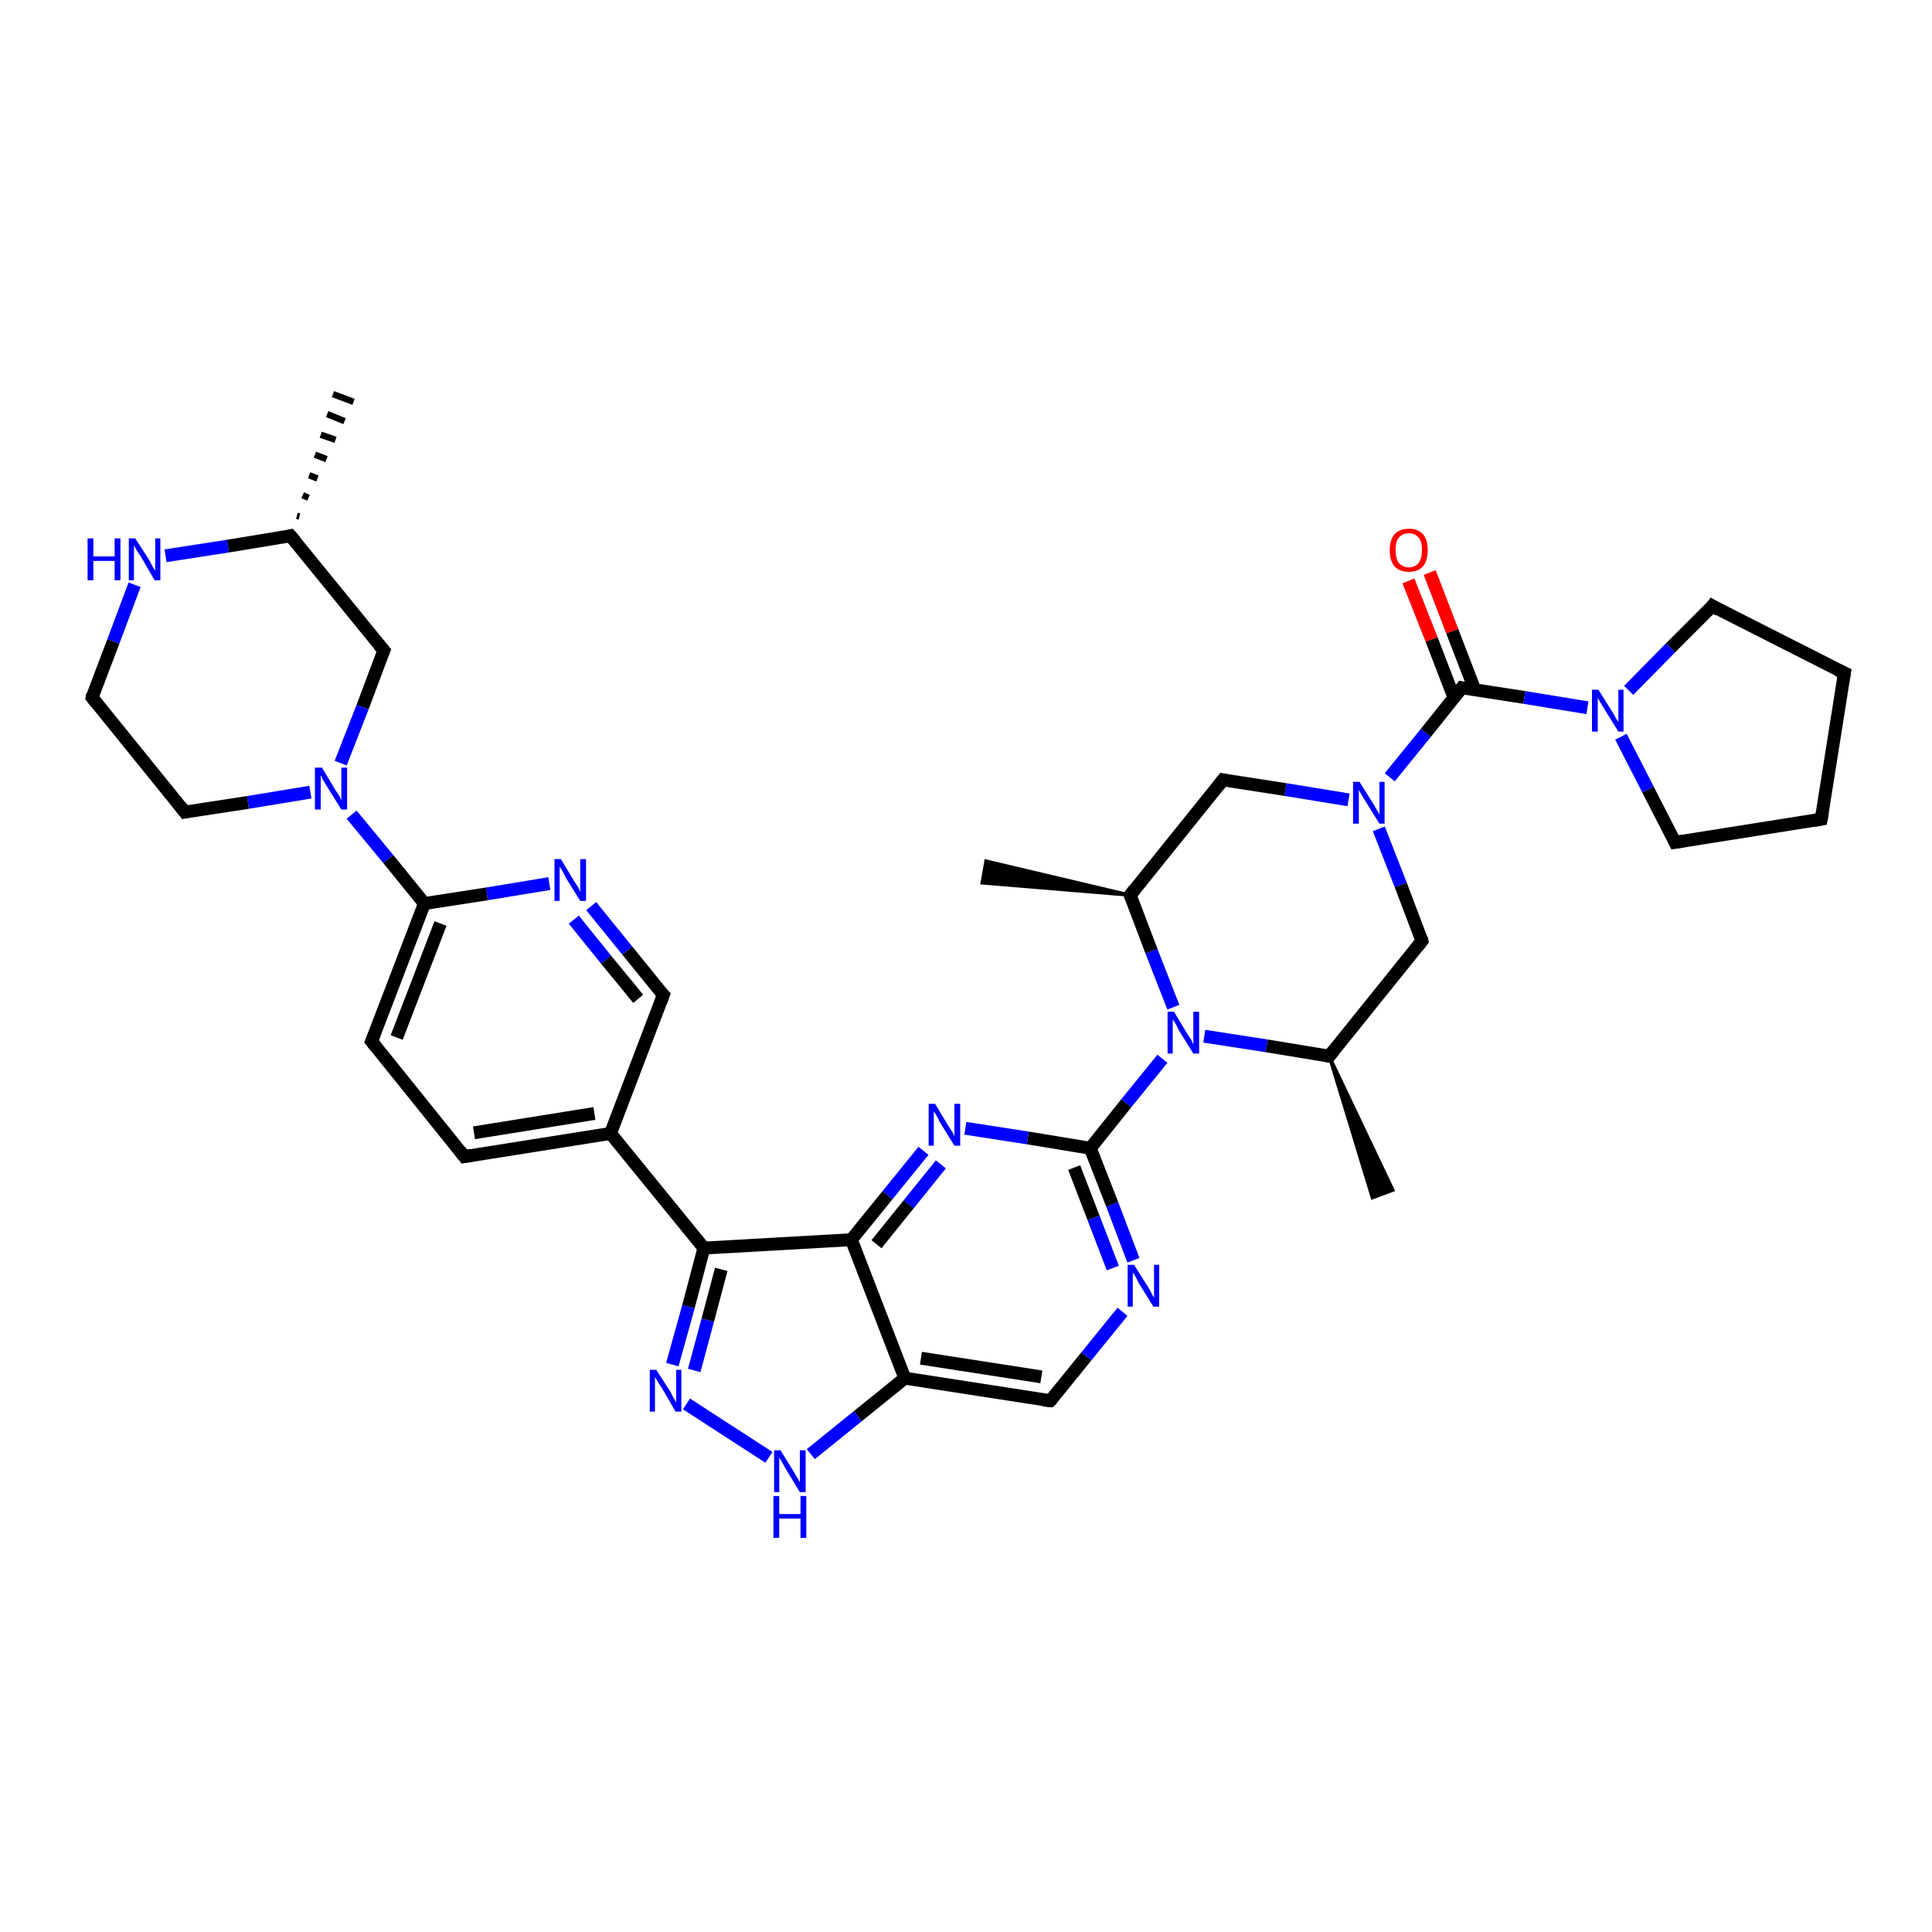<?xml version='1.0' encoding='iso-8859-1'?>
<svg version='1.1' baseProfile='full'
              xmlns='http://www.w3.org/2000/svg'
                      xmlns:rdkit='http://www.rdkit.org/xml'
                      xmlns:xlink='http://www.w3.org/1999/xlink'
                  xml:space='preserve'
width='300px' height='300px' viewBox='0 0 300 300'>
<!-- END OF HEADER -->
<rect style='opacity:1.0;fill:#FFFFFF;stroke:none' width='300.0' height='300.0' x='0.0' y='0.0'> </rect>
<path class='bond-0 atom-1 atom-0' d='M 46.1,80.1 L 46.5,80.2' style='fill:none;fill-rule:evenodd;stroke:#000000;stroke-width:1.0px;stroke-linecap:butt;stroke-linejoin:miter;stroke-opacity:1' />
<path class='bond-0 atom-1 atom-0' d='M 47.0,76.9 L 47.9,77.3' style='fill:none;fill-rule:evenodd;stroke:#000000;stroke-width:1.0px;stroke-linecap:butt;stroke-linejoin:miter;stroke-opacity:1' />
<path class='bond-0 atom-1 atom-0' d='M 48.0,73.8 L 49.3,74.3' style='fill:none;fill-rule:evenodd;stroke:#000000;stroke-width:1.0px;stroke-linecap:butt;stroke-linejoin:miter;stroke-opacity:1' />
<path class='bond-0 atom-1 atom-0' d='M 48.9,70.6 L 50.7,71.3' style='fill:none;fill-rule:evenodd;stroke:#000000;stroke-width:1.0px;stroke-linecap:butt;stroke-linejoin:miter;stroke-opacity:1' />
<path class='bond-0 atom-1 atom-0' d='M 49.8,67.5 L 52.1,68.3' style='fill:none;fill-rule:evenodd;stroke:#000000;stroke-width:1.0px;stroke-linecap:butt;stroke-linejoin:miter;stroke-opacity:1' />
<path class='bond-0 atom-1 atom-0' d='M 50.8,64.3 L 53.5,65.4' style='fill:none;fill-rule:evenodd;stroke:#000000;stroke-width:1.0px;stroke-linecap:butt;stroke-linejoin:miter;stroke-opacity:1' />
<path class='bond-0 atom-1 atom-0' d='M 51.7,61.2 L 54.9,62.4' style='fill:none;fill-rule:evenodd;stroke:#000000;stroke-width:1.0px;stroke-linecap:butt;stroke-linejoin:miter;stroke-opacity:1' />
<path class='bond-1 atom-1 atom-2' d='M 45.1,83.2 L 59.6,101.0' style='fill:none;fill-rule:evenodd;stroke:#000000;stroke-width:2.0px;stroke-linecap:butt;stroke-linejoin:miter;stroke-opacity:1' />
<path class='bond-2 atom-2 atom-3' d='M 59.6,101.0 L 56.3,109.8' style='fill:none;fill-rule:evenodd;stroke:#000000;stroke-width:2.0px;stroke-linecap:butt;stroke-linejoin:miter;stroke-opacity:1' />
<path class='bond-2 atom-2 atom-3' d='M 56.3,109.8 L 52.9,118.5' style='fill:none;fill-rule:evenodd;stroke:#0000FF;stroke-width:2.0px;stroke-linecap:butt;stroke-linejoin:miter;stroke-opacity:1' />
<path class='bond-3 atom-3 atom-4' d='M 54.6,126.5 L 60.3,133.4' style='fill:none;fill-rule:evenodd;stroke:#0000FF;stroke-width:2.0px;stroke-linecap:butt;stroke-linejoin:miter;stroke-opacity:1' />
<path class='bond-3 atom-3 atom-4' d='M 60.3,133.4 L 65.9,140.3' style='fill:none;fill-rule:evenodd;stroke:#000000;stroke-width:2.0px;stroke-linecap:butt;stroke-linejoin:miter;stroke-opacity:1' />
<path class='bond-4 atom-4 atom-5' d='M 65.9,140.3 L 57.7,161.7' style='fill:none;fill-rule:evenodd;stroke:#000000;stroke-width:2.0px;stroke-linecap:butt;stroke-linejoin:miter;stroke-opacity:1' />
<path class='bond-4 atom-4 atom-5' d='M 68.4,143.4 L 61.6,161.1' style='fill:none;fill-rule:evenodd;stroke:#000000;stroke-width:2.0px;stroke-linecap:butt;stroke-linejoin:miter;stroke-opacity:1' />
<path class='bond-5 atom-5 atom-6' d='M 57.7,161.7 L 72.1,179.6' style='fill:none;fill-rule:evenodd;stroke:#000000;stroke-width:2.0px;stroke-linecap:butt;stroke-linejoin:miter;stroke-opacity:1' />
<path class='bond-6 atom-6 atom-7' d='M 72.1,179.6 L 94.8,176.0' style='fill:none;fill-rule:evenodd;stroke:#000000;stroke-width:2.0px;stroke-linecap:butt;stroke-linejoin:miter;stroke-opacity:1' />
<path class='bond-6 atom-6 atom-7' d='M 73.6,175.9 L 92.3,172.9' style='fill:none;fill-rule:evenodd;stroke:#000000;stroke-width:2.0px;stroke-linecap:butt;stroke-linejoin:miter;stroke-opacity:1' />
<path class='bond-7 atom-7 atom-8' d='M 94.8,176.0 L 109.3,193.8' style='fill:none;fill-rule:evenodd;stroke:#000000;stroke-width:2.0px;stroke-linecap:butt;stroke-linejoin:miter;stroke-opacity:1' />
<path class='bond-8 atom-8 atom-9' d='M 109.3,193.8 L 106.9,202.9' style='fill:none;fill-rule:evenodd;stroke:#000000;stroke-width:2.0px;stroke-linecap:butt;stroke-linejoin:miter;stroke-opacity:1' />
<path class='bond-8 atom-8 atom-9' d='M 106.9,202.9 L 104.4,211.9' style='fill:none;fill-rule:evenodd;stroke:#0000FF;stroke-width:2.0px;stroke-linecap:butt;stroke-linejoin:miter;stroke-opacity:1' />
<path class='bond-8 atom-8 atom-9' d='M 112.0,197.1 L 109.9,205.0' style='fill:none;fill-rule:evenodd;stroke:#000000;stroke-width:2.0px;stroke-linecap:butt;stroke-linejoin:miter;stroke-opacity:1' />
<path class='bond-8 atom-8 atom-9' d='M 109.9,205.0 L 107.8,212.8' style='fill:none;fill-rule:evenodd;stroke:#0000FF;stroke-width:2.0px;stroke-linecap:butt;stroke-linejoin:miter;stroke-opacity:1' />
<path class='bond-9 atom-9 atom-10' d='M 106.6,218.0 L 119.4,226.3' style='fill:none;fill-rule:evenodd;stroke:#0000FF;stroke-width:2.0px;stroke-linecap:butt;stroke-linejoin:miter;stroke-opacity:1' />
<path class='bond-10 atom-10 atom-11' d='M 125.9,225.8 L 133.2,219.9' style='fill:none;fill-rule:evenodd;stroke:#0000FF;stroke-width:2.0px;stroke-linecap:butt;stroke-linejoin:miter;stroke-opacity:1' />
<path class='bond-10 atom-10 atom-11' d='M 133.2,219.9 L 140.5,214.0' style='fill:none;fill-rule:evenodd;stroke:#000000;stroke-width:2.0px;stroke-linecap:butt;stroke-linejoin:miter;stroke-opacity:1' />
<path class='bond-11 atom-11 atom-12' d='M 140.5,214.0 L 163.1,217.5' style='fill:none;fill-rule:evenodd;stroke:#000000;stroke-width:2.0px;stroke-linecap:butt;stroke-linejoin:miter;stroke-opacity:1' />
<path class='bond-11 atom-11 atom-12' d='M 143.0,210.9 L 161.7,213.8' style='fill:none;fill-rule:evenodd;stroke:#000000;stroke-width:2.0px;stroke-linecap:butt;stroke-linejoin:miter;stroke-opacity:1' />
<path class='bond-12 atom-12 atom-13' d='M 163.1,217.5 L 168.7,210.6' style='fill:none;fill-rule:evenodd;stroke:#000000;stroke-width:2.0px;stroke-linecap:butt;stroke-linejoin:miter;stroke-opacity:1' />
<path class='bond-12 atom-12 atom-13' d='M 168.7,210.6 L 174.3,203.7' style='fill:none;fill-rule:evenodd;stroke:#0000FF;stroke-width:2.0px;stroke-linecap:butt;stroke-linejoin:miter;stroke-opacity:1' />
<path class='bond-13 atom-13 atom-14' d='M 176.0,195.7 L 172.7,187.0' style='fill:none;fill-rule:evenodd;stroke:#0000FF;stroke-width:2.0px;stroke-linecap:butt;stroke-linejoin:miter;stroke-opacity:1' />
<path class='bond-13 atom-13 atom-14' d='M 172.7,187.0 L 169.3,178.3' style='fill:none;fill-rule:evenodd;stroke:#000000;stroke-width:2.0px;stroke-linecap:butt;stroke-linejoin:miter;stroke-opacity:1' />
<path class='bond-13 atom-13 atom-14' d='M 172.8,196.9 L 169.8,189.1' style='fill:none;fill-rule:evenodd;stroke:#0000FF;stroke-width:2.0px;stroke-linecap:butt;stroke-linejoin:miter;stroke-opacity:1' />
<path class='bond-13 atom-13 atom-14' d='M 169.8,189.1 L 166.8,181.3' style='fill:none;fill-rule:evenodd;stroke:#000000;stroke-width:2.0px;stroke-linecap:butt;stroke-linejoin:miter;stroke-opacity:1' />
<path class='bond-14 atom-14 atom-15' d='M 169.3,178.3 L 174.9,171.3' style='fill:none;fill-rule:evenodd;stroke:#000000;stroke-width:2.0px;stroke-linecap:butt;stroke-linejoin:miter;stroke-opacity:1' />
<path class='bond-14 atom-14 atom-15' d='M 174.9,171.3 L 180.5,164.4' style='fill:none;fill-rule:evenodd;stroke:#0000FF;stroke-width:2.0px;stroke-linecap:butt;stroke-linejoin:miter;stroke-opacity:1' />
<path class='bond-15 atom-15 atom-16' d='M 187.0,160.9 L 196.7,162.4' style='fill:none;fill-rule:evenodd;stroke:#0000FF;stroke-width:2.0px;stroke-linecap:butt;stroke-linejoin:miter;stroke-opacity:1' />
<path class='bond-15 atom-15 atom-16' d='M 196.7,162.4 L 206.4,164.0' style='fill:none;fill-rule:evenodd;stroke:#000000;stroke-width:2.0px;stroke-linecap:butt;stroke-linejoin:miter;stroke-opacity:1' />
<path class='bond-16 atom-16 atom-17' d='M 206.4,164.0 L 216.3,184.8 L 213.1,186.0 Z' style='fill:#000000;fill-rule:evenodd;fill-opacity:1;stroke:#000000;stroke-width:0.5px;stroke-linecap:butt;stroke-linejoin:miter;stroke-opacity:1;' />
<path class='bond-17 atom-16 atom-18' d='M 206.4,164.0 L 220.8,146.1' style='fill:none;fill-rule:evenodd;stroke:#000000;stroke-width:2.0px;stroke-linecap:butt;stroke-linejoin:miter;stroke-opacity:1' />
<path class='bond-18 atom-18 atom-19' d='M 220.8,146.1 L 217.5,137.4' style='fill:none;fill-rule:evenodd;stroke:#000000;stroke-width:2.0px;stroke-linecap:butt;stroke-linejoin:miter;stroke-opacity:1' />
<path class='bond-18 atom-18 atom-19' d='M 217.5,137.4 L 214.1,128.7' style='fill:none;fill-rule:evenodd;stroke:#0000FF;stroke-width:2.0px;stroke-linecap:butt;stroke-linejoin:miter;stroke-opacity:1' />
<path class='bond-19 atom-19 atom-20' d='M 215.8,120.7 L 221.4,113.8' style='fill:none;fill-rule:evenodd;stroke:#0000FF;stroke-width:2.0px;stroke-linecap:butt;stroke-linejoin:miter;stroke-opacity:1' />
<path class='bond-19 atom-19 atom-20' d='M 221.4,113.8 L 227.0,106.8' style='fill:none;fill-rule:evenodd;stroke:#000000;stroke-width:2.0px;stroke-linecap:butt;stroke-linejoin:miter;stroke-opacity:1' />
<path class='bond-20 atom-20 atom-21' d='M 229.0,107.1 L 225.5,98.0' style='fill:none;fill-rule:evenodd;stroke:#000000;stroke-width:2.0px;stroke-linecap:butt;stroke-linejoin:miter;stroke-opacity:1' />
<path class='bond-20 atom-20 atom-21' d='M 225.5,98.0 L 222.0,88.9' style='fill:none;fill-rule:evenodd;stroke:#FF0000;stroke-width:2.0px;stroke-linecap:butt;stroke-linejoin:miter;stroke-opacity:1' />
<path class='bond-20 atom-20 atom-21' d='M 225.8,108.4 L 222.3,99.3' style='fill:none;fill-rule:evenodd;stroke:#000000;stroke-width:2.0px;stroke-linecap:butt;stroke-linejoin:miter;stroke-opacity:1' />
<path class='bond-20 atom-20 atom-21' d='M 222.3,99.3 L 218.7,90.2' style='fill:none;fill-rule:evenodd;stroke:#FF0000;stroke-width:2.0px;stroke-linecap:butt;stroke-linejoin:miter;stroke-opacity:1' />
<path class='bond-21 atom-20 atom-22' d='M 227.0,106.8 L 236.7,108.3' style='fill:none;fill-rule:evenodd;stroke:#000000;stroke-width:2.0px;stroke-linecap:butt;stroke-linejoin:miter;stroke-opacity:1' />
<path class='bond-21 atom-20 atom-22' d='M 236.7,108.3 L 246.5,109.9' style='fill:none;fill-rule:evenodd;stroke:#0000FF;stroke-width:2.0px;stroke-linecap:butt;stroke-linejoin:miter;stroke-opacity:1' />
<path class='bond-22 atom-22 atom-23' d='M 252.9,107.2 L 259.4,100.6' style='fill:none;fill-rule:evenodd;stroke:#0000FF;stroke-width:2.0px;stroke-linecap:butt;stroke-linejoin:miter;stroke-opacity:1' />
<path class='bond-22 atom-22 atom-23' d='M 259.4,100.6 L 265.9,94.1' style='fill:none;fill-rule:evenodd;stroke:#000000;stroke-width:2.0px;stroke-linecap:butt;stroke-linejoin:miter;stroke-opacity:1' />
<path class='bond-23 atom-23 atom-24' d='M 265.9,94.1 L 286.4,104.5' style='fill:none;fill-rule:evenodd;stroke:#000000;stroke-width:2.0px;stroke-linecap:butt;stroke-linejoin:miter;stroke-opacity:1' />
<path class='bond-24 atom-24 atom-25' d='M 286.4,104.5 L 282.8,127.2' style='fill:none;fill-rule:evenodd;stroke:#000000;stroke-width:2.0px;stroke-linecap:butt;stroke-linejoin:miter;stroke-opacity:1' />
<path class='bond-25 atom-25 atom-26' d='M 282.8,127.2 L 260.1,130.8' style='fill:none;fill-rule:evenodd;stroke:#000000;stroke-width:2.0px;stroke-linecap:butt;stroke-linejoin:miter;stroke-opacity:1' />
<path class='bond-26 atom-19 atom-27' d='M 209.4,124.2 L 199.6,122.6' style='fill:none;fill-rule:evenodd;stroke:#0000FF;stroke-width:2.0px;stroke-linecap:butt;stroke-linejoin:miter;stroke-opacity:1' />
<path class='bond-26 atom-19 atom-27' d='M 199.6,122.6 L 189.9,121.1' style='fill:none;fill-rule:evenodd;stroke:#000000;stroke-width:2.0px;stroke-linecap:butt;stroke-linejoin:miter;stroke-opacity:1' />
<path class='bond-27 atom-27 atom-28' d='M 189.9,121.1 L 175.5,139.0' style='fill:none;fill-rule:evenodd;stroke:#000000;stroke-width:2.0px;stroke-linecap:butt;stroke-linejoin:miter;stroke-opacity:1' />
<path class='bond-28 atom-28 atom-29' d='M 175.5,139.0 L 152.5,137.1 L 153.1,133.7 Z' style='fill:#000000;fill-rule:evenodd;fill-opacity:1;stroke:#000000;stroke-width:0.5px;stroke-linecap:butt;stroke-linejoin:miter;stroke-opacity:1;' />
<path class='bond-29 atom-14 atom-30' d='M 169.3,178.3 L 159.6,176.7' style='fill:none;fill-rule:evenodd;stroke:#000000;stroke-width:2.0px;stroke-linecap:butt;stroke-linejoin:miter;stroke-opacity:1' />
<path class='bond-29 atom-14 atom-30' d='M 159.6,176.7 L 149.9,175.2' style='fill:none;fill-rule:evenodd;stroke:#0000FF;stroke-width:2.0px;stroke-linecap:butt;stroke-linejoin:miter;stroke-opacity:1' />
<path class='bond-30 atom-30 atom-31' d='M 143.4,178.7 L 137.8,185.6' style='fill:none;fill-rule:evenodd;stroke:#0000FF;stroke-width:2.0px;stroke-linecap:butt;stroke-linejoin:miter;stroke-opacity:1' />
<path class='bond-30 atom-30 atom-31' d='M 137.8,185.6 L 132.2,192.5' style='fill:none;fill-rule:evenodd;stroke:#000000;stroke-width:2.0px;stroke-linecap:butt;stroke-linejoin:miter;stroke-opacity:1' />
<path class='bond-30 atom-30 atom-31' d='M 146.1,180.8 L 141.1,187.0' style='fill:none;fill-rule:evenodd;stroke:#0000FF;stroke-width:2.0px;stroke-linecap:butt;stroke-linejoin:miter;stroke-opacity:1' />
<path class='bond-30 atom-30 atom-31' d='M 141.1,187.0 L 136.1,193.2' style='fill:none;fill-rule:evenodd;stroke:#000000;stroke-width:2.0px;stroke-linecap:butt;stroke-linejoin:miter;stroke-opacity:1' />
<path class='bond-31 atom-7 atom-32' d='M 94.8,176.0 L 103.0,154.5' style='fill:none;fill-rule:evenodd;stroke:#000000;stroke-width:2.0px;stroke-linecap:butt;stroke-linejoin:miter;stroke-opacity:1' />
<path class='bond-32 atom-32 atom-33' d='M 103.0,154.5 L 97.4,147.6' style='fill:none;fill-rule:evenodd;stroke:#000000;stroke-width:2.0px;stroke-linecap:butt;stroke-linejoin:miter;stroke-opacity:1' />
<path class='bond-32 atom-32 atom-33' d='M 97.4,147.6 L 91.8,140.7' style='fill:none;fill-rule:evenodd;stroke:#0000FF;stroke-width:2.0px;stroke-linecap:butt;stroke-linejoin:miter;stroke-opacity:1' />
<path class='bond-32 atom-32 atom-33' d='M 99.1,155.1 L 94.1,149.0' style='fill:none;fill-rule:evenodd;stroke:#000000;stroke-width:2.0px;stroke-linecap:butt;stroke-linejoin:miter;stroke-opacity:1' />
<path class='bond-32 atom-32 atom-33' d='M 94.1,149.0 L 89.1,142.8' style='fill:none;fill-rule:evenodd;stroke:#0000FF;stroke-width:2.0px;stroke-linecap:butt;stroke-linejoin:miter;stroke-opacity:1' />
<path class='bond-33 atom-3 atom-34' d='M 48.2,123.0 L 38.5,124.6' style='fill:none;fill-rule:evenodd;stroke:#0000FF;stroke-width:2.0px;stroke-linecap:butt;stroke-linejoin:miter;stroke-opacity:1' />
<path class='bond-33 atom-3 atom-34' d='M 38.5,124.6 L 28.7,126.1' style='fill:none;fill-rule:evenodd;stroke:#000000;stroke-width:2.0px;stroke-linecap:butt;stroke-linejoin:miter;stroke-opacity:1' />
<path class='bond-34 atom-34 atom-35' d='M 28.7,126.1 L 14.3,108.3' style='fill:none;fill-rule:evenodd;stroke:#000000;stroke-width:2.0px;stroke-linecap:butt;stroke-linejoin:miter;stroke-opacity:1' />
<path class='bond-35 atom-35 atom-36' d='M 14.3,108.3 L 17.6,99.6' style='fill:none;fill-rule:evenodd;stroke:#000000;stroke-width:2.0px;stroke-linecap:butt;stroke-linejoin:miter;stroke-opacity:1' />
<path class='bond-35 atom-35 atom-36' d='M 17.6,99.6 L 20.9,90.8' style='fill:none;fill-rule:evenodd;stroke:#0000FF;stroke-width:2.0px;stroke-linecap:butt;stroke-linejoin:miter;stroke-opacity:1' />
<path class='bond-36 atom-36 atom-1' d='M 25.7,86.3 L 35.4,84.8' style='fill:none;fill-rule:evenodd;stroke:#0000FF;stroke-width:2.0px;stroke-linecap:butt;stroke-linejoin:miter;stroke-opacity:1' />
<path class='bond-36 atom-36 atom-1' d='M 35.4,84.8 L 45.1,83.2' style='fill:none;fill-rule:evenodd;stroke:#000000;stroke-width:2.0px;stroke-linecap:butt;stroke-linejoin:miter;stroke-opacity:1' />
<path class='bond-37 atom-33 atom-4' d='M 85.3,137.2 L 75.6,138.8' style='fill:none;fill-rule:evenodd;stroke:#0000FF;stroke-width:2.0px;stroke-linecap:butt;stroke-linejoin:miter;stroke-opacity:1' />
<path class='bond-37 atom-33 atom-4' d='M 75.6,138.8 L 65.9,140.3' style='fill:none;fill-rule:evenodd;stroke:#000000;stroke-width:2.0px;stroke-linecap:butt;stroke-linejoin:miter;stroke-opacity:1' />
<path class='bond-38 atom-31 atom-8' d='M 132.2,192.5 L 109.3,193.8' style='fill:none;fill-rule:evenodd;stroke:#000000;stroke-width:2.0px;stroke-linecap:butt;stroke-linejoin:miter;stroke-opacity:1' />
<path class='bond-39 atom-31 atom-11' d='M 132.2,192.5 L 140.5,214.0' style='fill:none;fill-rule:evenodd;stroke:#000000;stroke-width:2.0px;stroke-linecap:butt;stroke-linejoin:miter;stroke-opacity:1' />
<path class='bond-40 atom-28 atom-15' d='M 175.5,139.0 L 178.8,147.7' style='fill:none;fill-rule:evenodd;stroke:#000000;stroke-width:2.0px;stroke-linecap:butt;stroke-linejoin:miter;stroke-opacity:1' />
<path class='bond-40 atom-28 atom-15' d='M 178.8,147.7 L 182.2,156.4' style='fill:none;fill-rule:evenodd;stroke:#0000FF;stroke-width:2.0px;stroke-linecap:butt;stroke-linejoin:miter;stroke-opacity:1' />
<path class='bond-41 atom-26 atom-22' d='M 260.1,130.8 L 255.9,122.6' style='fill:none;fill-rule:evenodd;stroke:#000000;stroke-width:2.0px;stroke-linecap:butt;stroke-linejoin:miter;stroke-opacity:1' />
<path class='bond-41 atom-26 atom-22' d='M 255.9,122.6 L 251.7,114.4' style='fill:none;fill-rule:evenodd;stroke:#0000FF;stroke-width:2.0px;stroke-linecap:butt;stroke-linejoin:miter;stroke-opacity:1' />
<path d='M 45.9,84.1 L 45.1,83.2 L 44.7,83.3' style='fill:none;stroke:#000000;stroke-width:2.0px;stroke-linecap:butt;stroke-linejoin:miter;stroke-opacity:1;' />
<path d='M 58.9,100.2 L 59.6,101.0 L 59.4,101.5' style='fill:none;stroke:#000000;stroke-width:2.0px;stroke-linecap:butt;stroke-linejoin:miter;stroke-opacity:1;' />
<path d='M 58.1,160.7 L 57.7,161.7 L 58.4,162.6' style='fill:none;stroke:#000000;stroke-width:2.0px;stroke-linecap:butt;stroke-linejoin:miter;stroke-opacity:1;' />
<path d='M 71.4,178.7 L 72.1,179.6 L 73.3,179.4' style='fill:none;stroke:#000000;stroke-width:2.0px;stroke-linecap:butt;stroke-linejoin:miter;stroke-opacity:1;' />
<path d='M 162.0,217.4 L 163.1,217.5 L 163.4,217.2' style='fill:none;stroke:#000000;stroke-width:2.0px;stroke-linecap:butt;stroke-linejoin:miter;stroke-opacity:1;' />
<path d='M 205.9,163.9 L 206.4,164.0 L 207.1,163.1' style='fill:none;stroke:#000000;stroke-width:2.0px;stroke-linecap:butt;stroke-linejoin:miter;stroke-opacity:1;' />
<path d='M 220.1,147.0 L 220.8,146.1 L 220.7,145.7' style='fill:none;stroke:#000000;stroke-width:2.0px;stroke-linecap:butt;stroke-linejoin:miter;stroke-opacity:1;' />
<path d='M 226.7,107.2 L 227.0,106.8 L 227.5,106.9' style='fill:none;stroke:#000000;stroke-width:2.0px;stroke-linecap:butt;stroke-linejoin:miter;stroke-opacity:1;' />
<path d='M 265.6,94.5 L 265.9,94.1 L 266.9,94.7' style='fill:none;stroke:#000000;stroke-width:2.0px;stroke-linecap:butt;stroke-linejoin:miter;stroke-opacity:1;' />
<path d='M 285.3,104.0 L 286.4,104.5 L 286.2,105.7' style='fill:none;stroke:#000000;stroke-width:2.0px;stroke-linecap:butt;stroke-linejoin:miter;stroke-opacity:1;' />
<path d='M 283.0,126.1 L 282.8,127.2 L 281.7,127.4' style='fill:none;stroke:#000000;stroke-width:2.0px;stroke-linecap:butt;stroke-linejoin:miter;stroke-opacity:1;' />
<path d='M 261.3,130.6 L 260.1,130.8 L 259.9,130.4' style='fill:none;stroke:#000000;stroke-width:2.0px;stroke-linecap:butt;stroke-linejoin:miter;stroke-opacity:1;' />
<path d='M 190.4,121.2 L 189.9,121.1 L 189.2,122.0' style='fill:none;stroke:#000000;stroke-width:2.0px;stroke-linecap:butt;stroke-linejoin:miter;stroke-opacity:1;' />
<path d='M 176.2,138.1 L 175.5,139.0 L 175.6,139.4' style='fill:none;stroke:#000000;stroke-width:2.0px;stroke-linecap:butt;stroke-linejoin:miter;stroke-opacity:1;' />
<path d='M 102.6,155.6 L 103.0,154.5 L 102.7,154.2' style='fill:none;stroke:#000000;stroke-width:2.0px;stroke-linecap:butt;stroke-linejoin:miter;stroke-opacity:1;' />
<path d='M 29.2,126.0 L 28.7,126.1 L 28.0,125.2' style='fill:none;stroke:#000000;stroke-width:2.0px;stroke-linecap:butt;stroke-linejoin:miter;stroke-opacity:1;' />
<path d='M 15.0,109.2 L 14.3,108.3 L 14.4,107.8' style='fill:none;stroke:#000000;stroke-width:2.0px;stroke-linecap:butt;stroke-linejoin:miter;stroke-opacity:1;' />
<path class='atom-3' d='M 50.0 119.2
L 52.1 122.7
Q 52.3 123.0, 52.7 123.6
Q 53.0 124.2, 53.0 124.3
L 53.0 119.2
L 53.9 119.2
L 53.9 125.7
L 53.0 125.7
L 50.7 122.0
Q 50.4 121.5, 50.1 121.0
Q 49.9 120.5, 49.8 120.4
L 49.8 125.7
L 48.9 125.7
L 48.9 119.2
L 50.0 119.2
' fill='#0000FF'/>
<path class='atom-9' d='M 101.9 212.7
L 104.1 216.1
Q 104.3 216.5, 104.6 217.1
Q 105.0 217.7, 105.0 217.8
L 105.0 212.7
L 105.8 212.7
L 105.8 219.2
L 104.9 219.2
L 102.7 215.4
Q 102.4 215.0, 102.1 214.5
Q 101.8 214.0, 101.7 213.8
L 101.7 219.2
L 100.9 219.2
L 100.9 212.7
L 101.9 212.7
' fill='#0000FF'/>
<path class='atom-10' d='M 121.2 225.2
L 123.3 228.6
Q 123.5 229.0, 123.9 229.6
Q 124.2 230.2, 124.2 230.2
L 124.2 225.2
L 125.1 225.2
L 125.1 231.7
L 124.2 231.7
L 121.9 227.9
Q 121.7 227.5, 121.4 227.0
Q 121.1 226.5, 121.0 226.3
L 121.0 231.7
L 120.2 231.7
L 120.2 225.2
L 121.2 225.2
' fill='#0000FF'/>
<path class='atom-10' d='M 120.1 232.3
L 121.0 232.3
L 121.0 235.1
L 124.3 235.1
L 124.3 232.3
L 125.2 232.3
L 125.2 238.8
L 124.3 238.8
L 124.3 235.8
L 121.0 235.8
L 121.0 238.8
L 120.1 238.8
L 120.1 232.3
' fill='#0000FF'/>
<path class='atom-13' d='M 176.1 196.4
L 178.3 199.9
Q 178.5 200.2, 178.8 200.8
Q 179.1 201.4, 179.2 201.5
L 179.2 196.4
L 180.0 196.4
L 180.0 202.9
L 179.1 202.9
L 176.8 199.2
Q 176.6 198.7, 176.3 198.2
Q 176.0 197.7, 175.9 197.6
L 175.9 202.9
L 175.1 202.9
L 175.1 196.4
L 176.1 196.4
' fill='#0000FF'/>
<path class='atom-15' d='M 182.3 157.1
L 184.4 160.6
Q 184.6 160.9, 185.0 161.5
Q 185.3 162.2, 185.3 162.2
L 185.3 157.1
L 186.2 157.1
L 186.2 163.6
L 185.3 163.6
L 183.0 159.9
Q 182.8 159.4, 182.5 158.9
Q 182.2 158.4, 182.1 158.3
L 182.1 163.6
L 181.3 163.6
L 181.3 157.1
L 182.3 157.1
' fill='#0000FF'/>
<path class='atom-19' d='M 211.1 121.4
L 213.3 124.9
Q 213.5 125.2, 213.8 125.8
Q 214.2 126.4, 214.2 126.5
L 214.2 121.4
L 215.0 121.4
L 215.0 127.9
L 214.2 127.9
L 211.9 124.2
Q 211.6 123.7, 211.3 123.2
Q 211.0 122.7, 211.0 122.6
L 211.0 127.9
L 210.1 127.9
L 210.1 121.4
L 211.1 121.4
' fill='#0000FF'/>
<path class='atom-21' d='M 215.8 85.4
Q 215.8 83.9, 216.5 83.0
Q 217.3 82.1, 218.8 82.1
Q 220.2 82.1, 221.0 83.0
Q 221.7 83.9, 221.7 85.4
Q 221.7 87.0, 221.0 87.9
Q 220.2 88.8, 218.8 88.8
Q 217.3 88.8, 216.5 87.9
Q 215.8 87.0, 215.8 85.4
M 218.8 88.1
Q 219.7 88.1, 220.3 87.4
Q 220.8 86.7, 220.8 85.4
Q 220.8 84.1, 220.3 83.5
Q 219.7 82.8, 218.8 82.8
Q 217.8 82.8, 217.2 83.5
Q 216.7 84.1, 216.7 85.4
Q 216.7 86.7, 217.2 87.4
Q 217.8 88.1, 218.8 88.1
' fill='#FF0000'/>
<path class='atom-22' d='M 248.2 107.1
L 250.4 110.6
Q 250.6 110.9, 250.9 111.5
Q 251.3 112.1, 251.3 112.2
L 251.3 107.1
L 252.1 107.1
L 252.1 113.6
L 251.3 113.6
L 249.0 109.9
Q 248.7 109.4, 248.4 108.9
Q 248.1 108.4, 248.1 108.3
L 248.1 113.6
L 247.2 113.6
L 247.2 107.1
L 248.2 107.1
' fill='#0000FF'/>
<path class='atom-30' d='M 145.2 171.4
L 147.3 174.9
Q 147.5 175.2, 147.9 175.8
Q 148.2 176.4, 148.2 176.5
L 148.2 171.4
L 149.1 171.4
L 149.1 177.9
L 148.2 177.9
L 145.9 174.2
Q 145.7 173.7, 145.4 173.2
Q 145.1 172.7, 145.0 172.6
L 145.0 177.9
L 144.2 177.9
L 144.2 171.4
L 145.2 171.4
' fill='#0000FF'/>
<path class='atom-33' d='M 87.1 133.4
L 89.2 136.9
Q 89.4 137.2, 89.8 137.8
Q 90.1 138.5, 90.1 138.5
L 90.1 133.4
L 91.0 133.4
L 91.0 139.9
L 90.1 139.9
L 87.8 136.2
Q 87.6 135.7, 87.3 135.2
Q 87.0 134.7, 86.9 134.6
L 86.9 139.9
L 86.1 139.9
L 86.1 133.4
L 87.1 133.4
' fill='#0000FF'/>
<path class='atom-36' d='M 13.6 83.6
L 14.5 83.6
L 14.5 86.4
L 17.8 86.4
L 17.8 83.6
L 18.7 83.6
L 18.7 90.1
L 17.8 90.1
L 17.8 87.1
L 14.5 87.1
L 14.5 90.1
L 13.6 90.1
L 13.6 83.6
' fill='#0000FF'/>
<path class='atom-36' d='M 21.0 83.6
L 23.2 87.0
Q 23.4 87.4, 23.7 88.0
Q 24.1 88.6, 24.1 88.6
L 24.1 83.6
L 24.9 83.6
L 24.9 90.1
L 24.0 90.1
L 21.8 86.3
Q 21.5 85.9, 21.2 85.4
Q 20.9 84.9, 20.8 84.7
L 20.8 90.1
L 20.0 90.1
L 20.0 83.6
L 21.0 83.6
' fill='#0000FF'/>
</svg>

